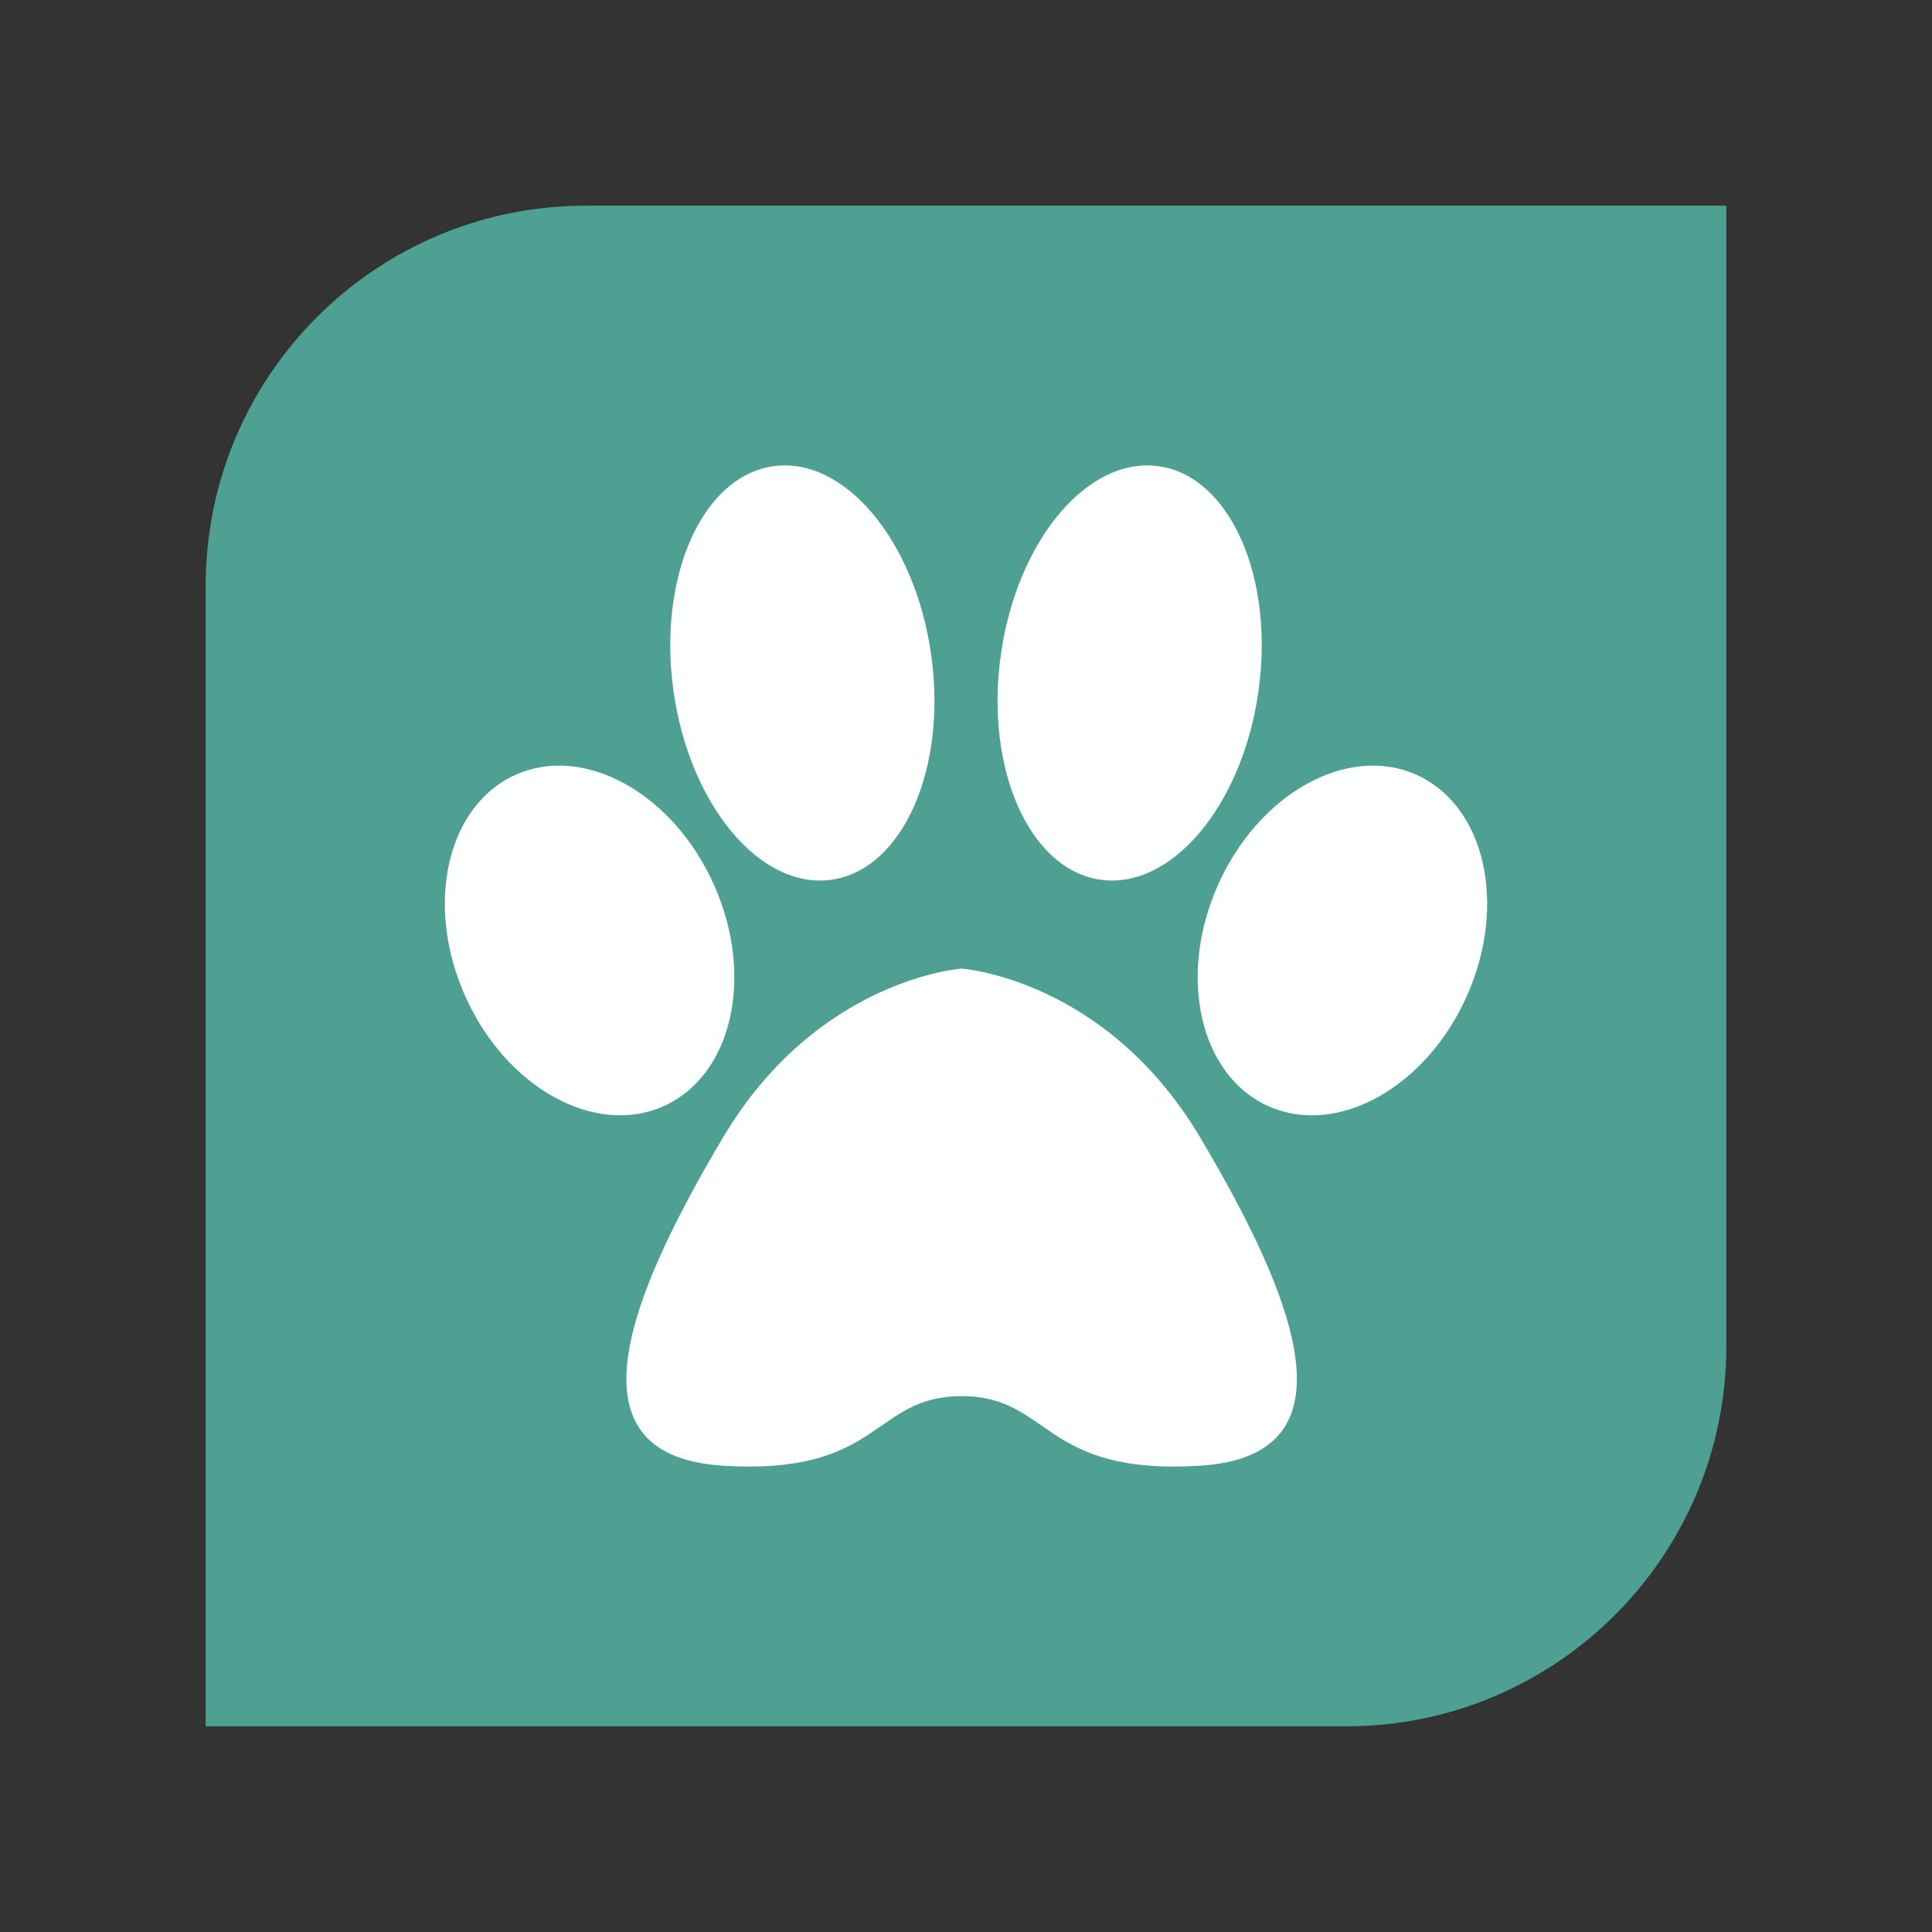 <?xml version="1.0" encoding="utf-8"?>
<svg xmlns="http://www.w3.org/2000/svg" id="SVG_Icons" data-name="SVG Icons" viewBox="0 0 288 288">
  <rect x="0" y="0" width="288" height="288" fill="#333333" stroke="none"/>
  <defs>
    <style>
      .cls-1 {
        fill: #fff;
      }

      .cls-2 {
        fill: #4ea093;
      }
    </style>
  </defs>
  <g id="Animal_Exp" data-name="Animal Exp">
    <g id="Restrooms">
      <g id="Icon:_Background" data-name="Icon: Background">
        <path class="cls-2" d="m194.04,30.66h-106.71c-31.29,0-56.67,25.37-56.67,56.67v170.01h170.01c31.29,0,56.67-25.37,56.67-56.67V30.66h-63.3Z"/>
      </g>
    </g>
    <g>
      <path class="cls-1" d="m178.92,169.58c-14.08-23.72-35.57-25.19-35.57-25.19,0,0-21.5,1.47-35.58,25.19-14.08,23.72-23.71,47.43,0,48.91,23.72,1.47,22.23-10.37,35.58-10.37s11.85,11.85,35.57,10.37c23.72-1.49,14.08-25.19,0-48.91"/>
      <path class="cls-1" d="m164.06,131.14c10.6,1.49,21.15-11.1,23.54-28.12,2.39-17.03-4.27-32.03-14.87-33.52-10.6-1.5-21.15,11.09-23.54,28.12-2.4,17.02,4.27,32.03,14.87,33.52"/>
      <path class="cls-1" d="m189.11,164.91c10.25,4.56,23.49-2.8,29.56-16.46,6.08-13.64,2.69-28.41-7.56-32.97-10.25-4.56-23.48,2.8-29.56,16.46-6.07,13.64-2.69,28.41,7.56,32.97"/>
      <path class="cls-1" d="m123.94,131.14c-10.6,1.49-21.15-11.1-23.54-28.12-2.39-17.03,4.27-32.03,14.87-33.52,10.6-1.5,21.15,11.09,23.54,28.12,2.4,17.02-4.27,32.03-14.87,33.52"/>
      <path class="cls-1" d="m98.89,164.91c-10.25,4.56-23.49-2.8-29.56-16.46-6.08-13.64-2.69-28.41,7.56-32.97,10.25-4.56,23.48,2.8,29.56,16.46,6.07,13.64,2.69,28.41-7.56,32.97"/>
    </g>
  </g>
</svg>